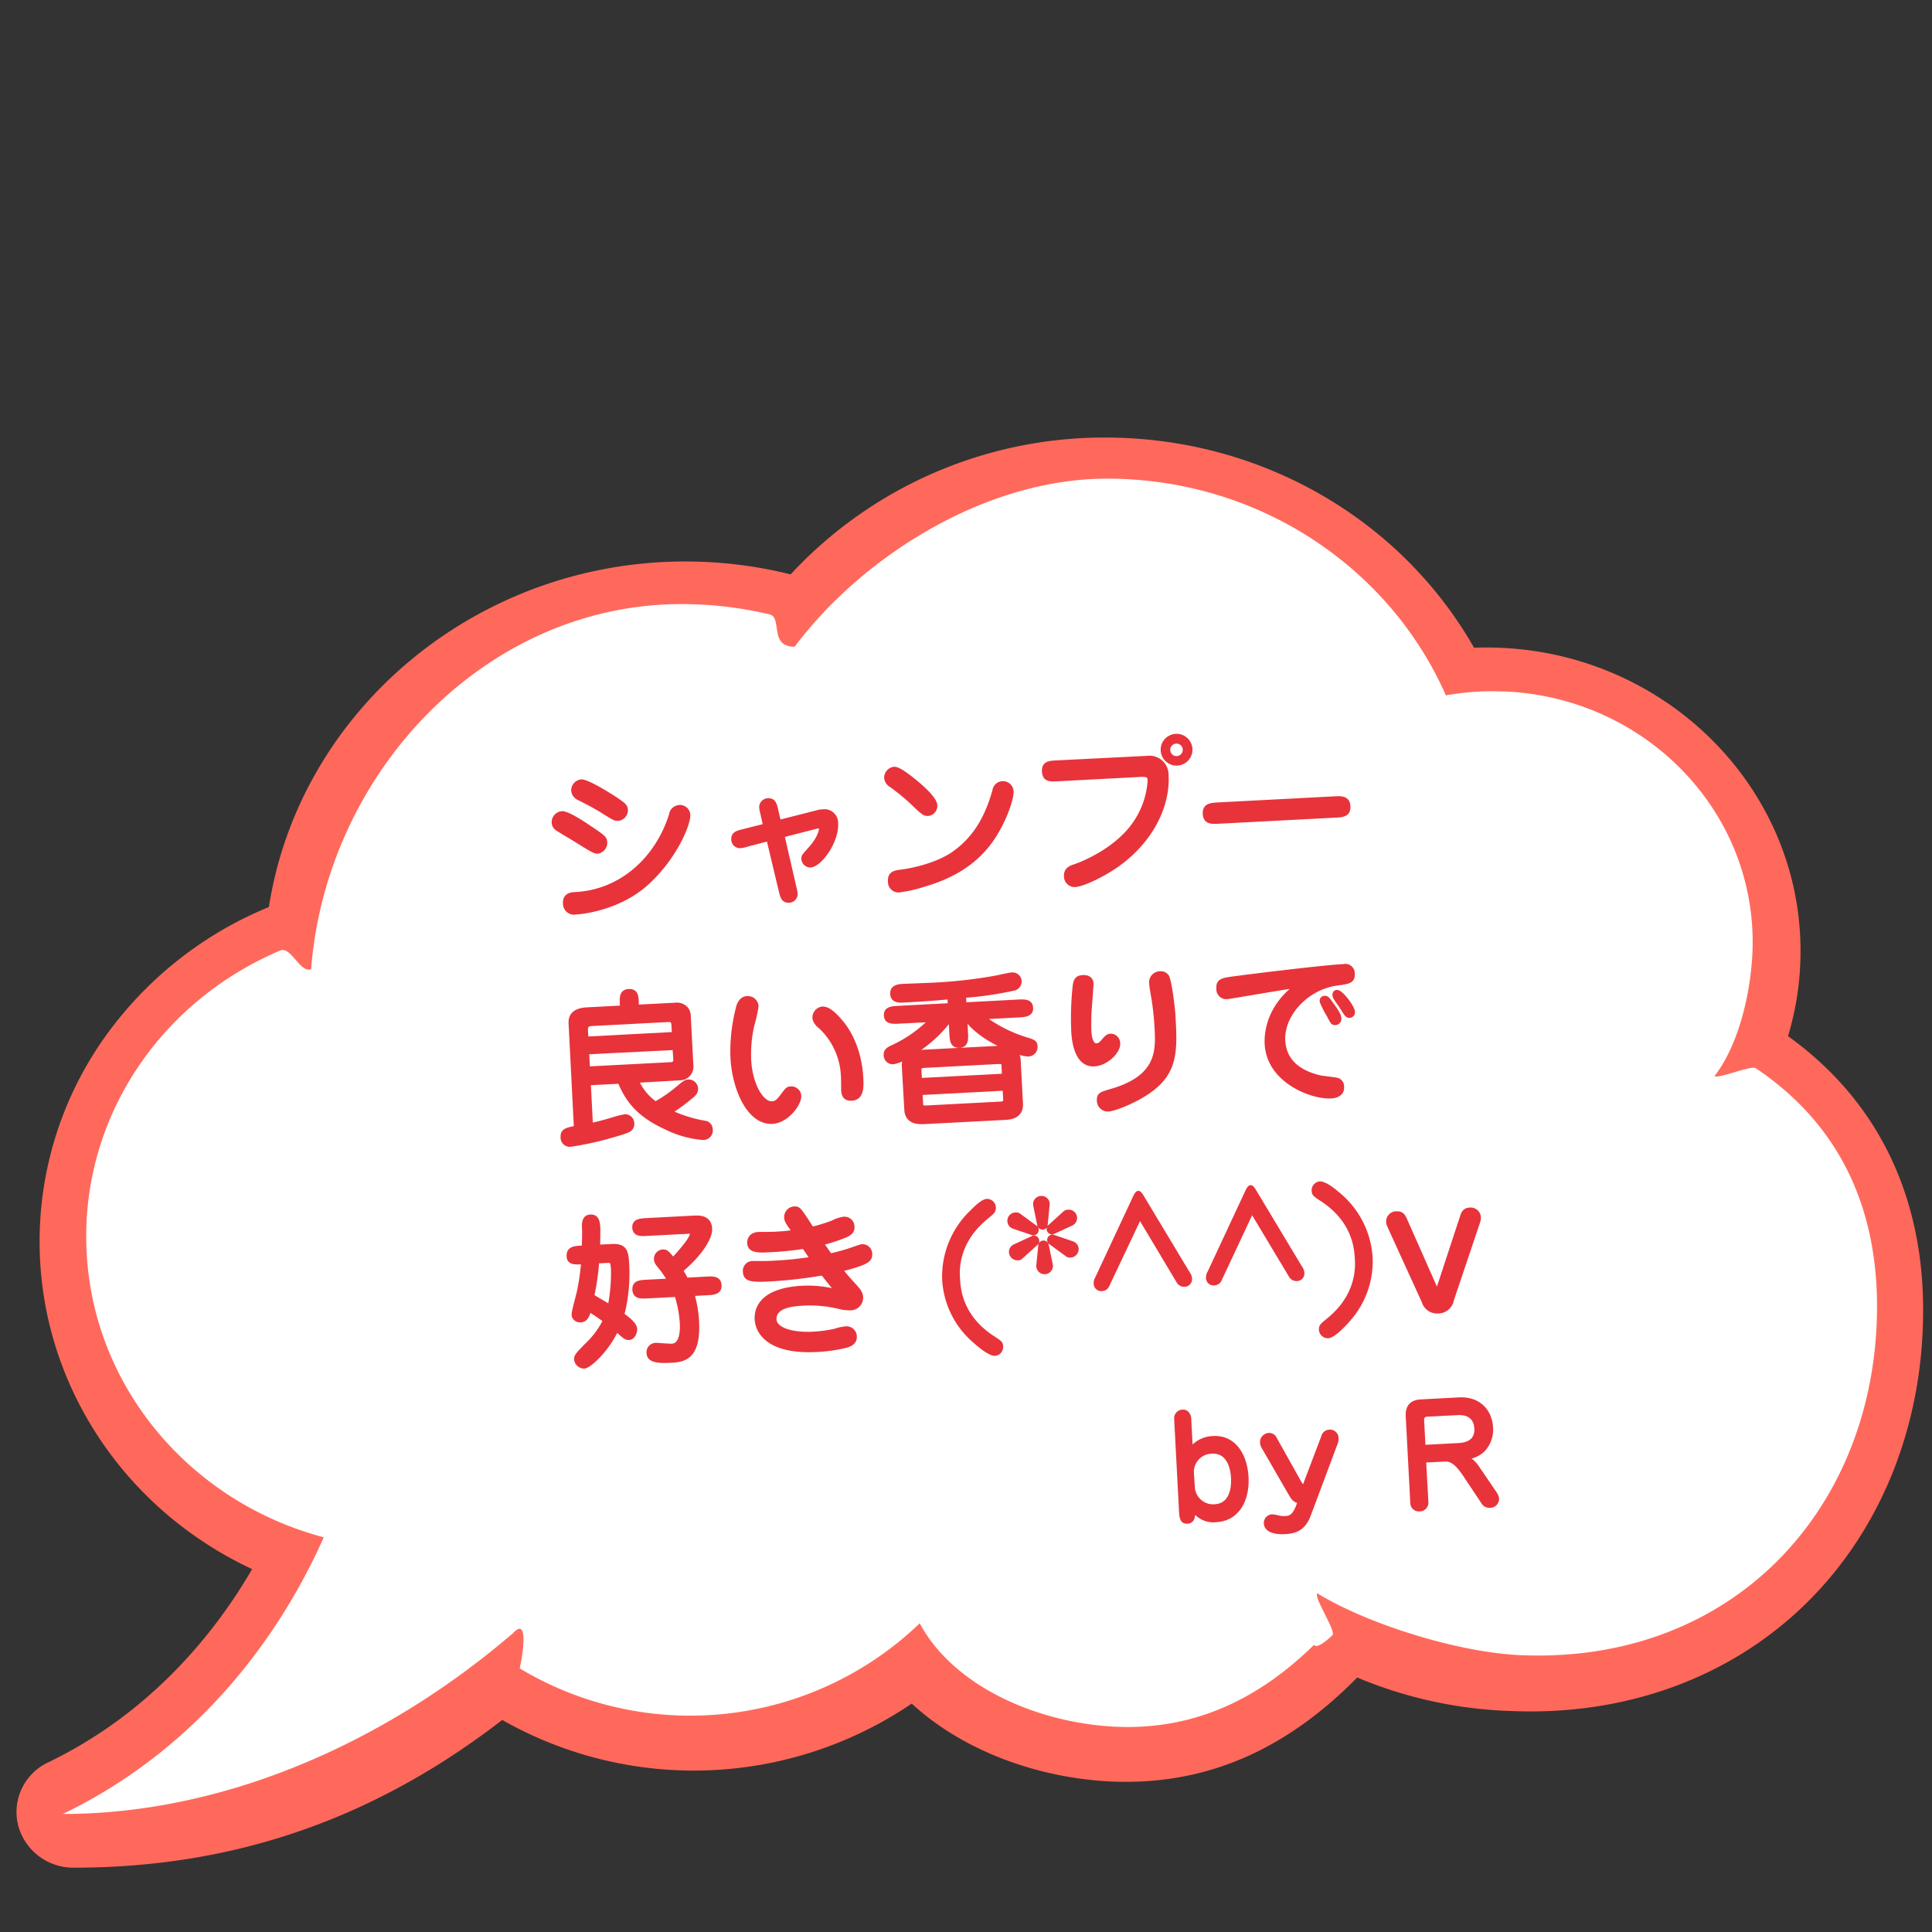 <svg id="レイヤー_1" data-name="レイヤー 1" xmlns="http://www.w3.org/2000/svg" viewBox="0 0 400 400"><rect x="0" y="0" width="400" height="400" fill="#333333" stroke="none"/><defs><style>.cls-1{fill:#ff695c;}.cls-2{fill:#fff;}.cls-3{fill:#e8333b;stroke:#e8333b;stroke-miterlimit:10;stroke-width:0.57px;}</style></defs><path class="cls-1" d="M370.19,214.53a60.9,60.9,0,0,0,2.59-17.65c0-34.64-29.17-62.82-65-62.82-.85,0-1.72,0-2.59.05-15.33-26.88-44.42-43.52-76.33-43.52a88.5,88.5,0,0,0-65.17,28.33,90,90,0,0,0-21.86-2.67c-43,0-79.77,30.65-86.16,71.54a78,78,0,0,0-31.88,24.14A73.05,73.05,0,0,0,8.2,257.09c0,28.94,17.18,55.25,44,67.78-7.56,13-20.77,29.65-42.2,40a11.37,11.37,0,0,0-6.27,12.95,11.8,11.8,0,0,0,11.6,8.86c33,0,62-10,88.65-30.58a80.31,80.31,0,0,0,84.78-3.39c9.07,8.37,22.16,14.06,36.31,15.72a67.72,67.72,0,0,0,8,.48c17.93,0,33.63-7.07,47.93-21.6a89.31,89.31,0,0,0,32,6.94c1.34.06,2.66.08,3.94.08,23.21,0,44.19-8.69,59.07-24.48,14.28-15.16,22.15-35.94,22.15-58.51C398.2,247.28,388.52,227.68,370.19,214.53Z"/><path class="cls-2" d="M363.51,221.16c-1-.65,1,.63,0,0s-7.54,2.19-8.54,1.65c5.72-7.48,7.9-19.68,7.9-27.76,0-27.83-22.65-50.55-51.12-51.88-.88,0-1.76-.06-2.65-.06a55.86,55.86,0,0,0-9.75.86C287.77,117.6,260.72,99.1,229.19,99.1c-25.41,0-50.83,16.32-64.67,34.8-5.39,0-2.44-6.05-5.22-6.71l-1.59-.36a79.13,79.13,0,0,0-16.64-1.76c-40.54,0-73.51,34.85-76.66,75.62-2.41.72-4.13-4.84-6.42-3.88-1,.4-1.89.82-2.82,1.27C33.06,208.61,17.85,230.6,17.85,256c0,29.75,20.84,54.8,49.18,62.28-7.16,16.15-22.93,42.26-54,57.28,32.9,0,66.24-14.32,93.15-37.4,3.59-3.91,1.8,5.63,1.42,7.26h0a68.58,68.58,0,0,0,82.82-9.33c6.31,11.8,21.24,19.29,36.43,21.07,19.42,2.28,33.89-5.55,45.21-16.61.67,1.08,3.81-2,3.81-2,.78-.88-3.89-7.77-3.14-8.67,10.34,6.34,29.1,12.27,42.24,12.81,44.07,1.8,73.65-30.65,73.65-72.3C388.6,252.24,382.46,233.87,363.51,221.16Z"/><path class="cls-3" d="M123.74,176.46c-.68,0-1.06-.22-4.69-2.48-.6-.38-3.26-1.94-3.76-2.29a1.76,1.76,0,0,1-.78-1.29,2,2,0,0,1,1.86-2.17c1-.06,3.69,1.61,5,2.49,3.91,2.62,4,2.69,4.07,3.74A2,2,0,0,1,123.74,176.46Zm-6.9,10.6c-.1-2,1.6-2.05,2.31-2.09,9.2-.48,16.69-7,19.64-16.28a2,2,0,0,1,1.75-1.73,1.87,1.87,0,0,1,2.1,1.76c.1,1.8-2.64,8.82-8.68,14.28-5.43,4.91-12.73,5.95-14.73,6.05A2,2,0,0,1,116.84,187.06Zm11-17.39c-.54,0-.79-.13-3-1.51-1.76-1.1-3.09-1.78-4.91-2.71a2.1,2.1,0,0,1-1.38-1.69,2,2,0,0,1,1.8-2.11c1.12-.05,4.53,2,6,2.92,3.3,2.08,3.32,2.31,3.37,3.26A1.94,1.94,0,0,1,127.81,169.67Z"/><path class="cls-3" d="M157.75,168.61a8.1,8.1,0,0,1-.28-1.41,1.57,1.57,0,0,1,1.52-1.65c1.32-.07,1.58.91,1.89,2.32l.49,2.15,8.09-2.06a4.41,4.41,0,0,1,.88-.11,2.54,2.54,0,0,1,2.9,2.67c.2,3.7-3.36,8.69-5.43,8.8a1.58,1.58,0,0,1-1.61-1.52c0-.54,0-.58,1.36-2.08,1.73-1.89,2.33-3.59,2.29-4.24,0-.17-.14-.23-.35-.21a1,1,0,0,0-.34,0l-7,1.8,2.42,10.52a8.51,8.51,0,0,1,.28,1.42,1.54,1.54,0,0,1-1.48,1.61c-1.36.07-1.58-1-1.89-2.28L159,173.89,154.75,175a6.12,6.12,0,0,1-1.48.32,1.51,1.51,0,0,1-1.58-1.48c-.07-1.33.87-1.58,2.29-1.92l4.26-1.08Z"/><path class="cls-3" d="M193.78,166.72a1.81,1.81,0,0,1-1.67,1.93c-.82,0-1.07-.21-3.5-2.54a43.2,43.2,0,0,0-4.17-3.39,2.2,2.2,0,0,1-1.1-1.58,2,2,0,0,1,1.76-2.1c.41,0,1,0,3.58,2C190.63,162.57,193.7,165.2,193.78,166.72Zm-7.65,17.77a1.9,1.9,0,0,1-2-2c-.1-1.84,1.12-2,2.54-2.18,3.42-.45,7.94-1.78,10.7-3.73,3.25-2.31,6.4-5.81,8.38-12.9a1.92,1.92,0,0,1,3.82.15c.09,1.66-1.83,7.38-5.19,11.47-4.06,4.94-9.44,6.93-13,8A29.27,29.27,0,0,1,186.13,184.49Z"/><path class="cls-3" d="M237.45,156.78a3.68,3.68,0,0,1,4.21,3.72c.36,6.79-3.59,14.08-10.52,18.87-3,2.06-6.91,3.9-8.57,4a1.92,1.92,0,0,1-2-1.94c-.08-1.52,1-1.92,2-2.25.37-.12,8.66-3,12.62-9.34a17.15,17.15,0,0,0,2.7-8.28c-.05-1-.57-1-1.62-1l-17.41.92c-1.4.07-2.75.14-2.85-1.76s1.33-1.91,2.65-2Zm6.3,1.44a3,3,0,0,1-.31-6,3,3,0,0,1,.31,6Zm-.23-4.55a1.58,1.58,0,1,0,1.64,1.48A1.58,1.58,0,0,0,243.52,153.67Z"/><path class="cls-3" d="M252.15,170.27c-1.22.06-2.75.14-2.85-1.76s1.39-2,2.65-2.08l24.51-1.28c1.22-.07,2.75-.11,2.85,1.79s-1.43,2-2.65,2.05Z"/><path class="cls-3" d="M132.05,223.89a11,11,0,0,0,3.67,4.43,28.57,28.57,0,0,0,4.73-3.31c1.18-1,1.57-1.2,2.05-1.23a1.69,1.69,0,0,1,1.75,1.61c0,.78-.35,1.15-.94,1.65a38.39,38.39,0,0,1-4.26,3.15,27.44,27.44,0,0,0,6.89,2.13,1.49,1.49,0,0,1,1.33,1.42,1.69,1.69,0,0,1-1.7,2,20.88,20.88,0,0,1-7.7-2.15c-5.93-2.68-8.14-5.9-9.66-9.5l-6.17.32.43,8.35c1.52-.31,3-.73,4.54-1.19a17.65,17.65,0,0,1,2.42-.6,1.63,1.63,0,0,1,1.61,1.62,1.58,1.58,0,0,1-.54,1.32c-.49.4-1.83.81-5.12,1.73a65.22,65.22,0,0,1-7.27,1.51,1.63,1.63,0,0,1-1.76-1.72c-.08-1.49,1-1.68,2.75-2.05L118,211.86c-.14-2.79,2.68-2.93,3.25-3l7.4-.39-.05-.95c0-.92-.12-2.38,1.58-2.47s1.74,1.38,1.79,2.33l0,.91,7.75-.4a2.79,2.79,0,0,1,2.06.5,2.34,2.34,0,0,1,.94,1.69l.55,10.49a2.54,2.54,0,0,1-2.54,2.82Zm-10.52-9,17.86-.94-.08-1.49c-.05-1.09-.26-1.18-1.21-1.13l-15.65.82c-1,.05-1,.6-1,1.14Zm18,2.22L121.7,218l.16,3.08,16.91-.88c.78,0,.94-.32.9-1.07Z"/><path class="cls-3" d="M156.77,208.33a29.25,29.25,0,0,1-.91,4.06,27.12,27.12,0,0,0-.62,7.05c.28,5.29,2.68,8.95,4.55,8.85.71,0,1.15-.26,2.13-1.58s1.08-1.45,1.83-1.49a1.75,1.75,0,0,1,1.86,1.71c.08,1.6-2.55,5.31-5.7,5.47-4.79.25-8-6.52-8.4-13.41a36.46,36.46,0,0,1,1.24-10.72c.12-.39.66-1.67,1.75-1.73A1.94,1.94,0,0,1,156.77,208.33Zm13.47.35c.54,0,1.53,0,3.66,2.43,3.69,4.13,4.42,9.53,4.55,12,.11,2,.16,4.38-2.15,4.5-1.76.09-1.84-1.37-1.87-2,0-.48,0-2.48-.05-2.89a14.62,14.62,0,0,0-4.58-10,3.4,3.4,0,0,1-1.28-1.7A2,2,0,0,1,170.24,208.68Z"/><path class="cls-3" d="M196.45,206.62c-2.95.29-6.34.51-9.33.66-.88.05-2.44.13-2.53-1.5s1.54-1.75,2.32-1.79,4.9-.19,5.71-.23a100.15,100.15,0,0,0,13.54-1.49c.51-.1,2.83-.63,3.3-.65a1.61,1.61,0,0,1,1.78,1.5,1.66,1.66,0,0,1-1.4,1.71,71.76,71.76,0,0,1-10.11,1.48l.08,1.5,11-.58c1.22-.06,2.71-.14,2.8,1.42s-1.45,1.64-2.64,1.71l-7.06.37a29.12,29.12,0,0,0,8.88,4.4c1.14.35,1.7.56,1.74,1.44a1.73,1.73,0,0,1-1.57,1.89,6.8,6.8,0,0,1-2.48-.59,2.94,2.94,0,0,1,.56,1.67l.47,8.93c.16,2.92-2.53,3.06-3.41,3.11l-16.91.88c-.81,0-3.53.19-3.68-2.73L187,220.8a3.32,3.32,0,0,1,.32-1.65,6.6,6.6,0,0,1-2.37.91,1.61,1.61,0,0,1-1.71-1.61c-.06-1.09.8-1.48,1.57-1.82a27.23,27.23,0,0,0,7.62-5.3l-6.35.33c-1.19.06-2.72.14-2.8-1.42s1.45-1.64,2.64-1.7l10.59-.56Zm3.68,7.23c.07,1.26.14,2.72-1.49,2.8s-1.73-1.3-1.8-2.63l-.15-2.75a27.19,27.19,0,0,1-7,6.46,7.11,7.11,0,0,1,.71-.07l16.9-.88.41,0c-4.67-2.14-6.8-4.45-7.72-5.66Zm7.6,8.73-.09-1.77c0-.68,0-.85-1.16-.79l-14.91.78c-1,.06-1.11.2-1.07.91l.09,1.76Zm-17,3.85.1,1.93c0,.72.11.85,1.16.79l14.91-.78c1.12-.06,1.11-.23,1.07-.91l-.1-1.93Z"/><path class="cls-3" d="M226.12,203.64c0,.37-.33,4.75-.39,5.57-.1,1.3-.09,3.54-.06,4.15s.16,3,1.38,2.93c.58,0,1-.53,1.48-1.1s.94-.87,1.31-.89a1.7,1.7,0,0,1,1.8,1.78c.09,1.7-2.5,4.28-5.08,4.42-3.84.2-4.39-5.05-4.48-6.91a61.41,61.41,0,0,1,.31-9.59c.1-.68.29-1.58,1.3-1.77C224.37,202.09,226,202,226.12,203.64ZM236.3,227.1c-2.31,1.35-5.58,2.68-6.87,2.75a2,2,0,0,1-2.05-2c-.07-1.36.64-1.53,2.62-2.11,9.86-2.83,9.57-8.3,9.32-13a57.09,57.09,0,0,0-.8-6.93,20.11,20.11,0,0,1-.33-2.43,2,2,0,0,1,2-2,1.69,1.69,0,0,1,1.54.7c.59.92,1.28,6.81,1.34,8C243.52,218,243.77,222.8,236.3,227.1Z"/><path class="cls-3" d="M254.19,206.56a1.77,1.77,0,0,1-2.07-1.87c-.1-1.8.92-1.95,3.59-2.3,4.53-.61,18.33-2.29,22.44-2.5a1.68,1.68,0,0,1,2.06,1.7c.09,1.73-1,1.85-3.39,2.18-6.12.8-11.31,6.31-11,11.68.24,4.61,3.85,6.64,7.61,7.5.55.1,3,.35,3.5.5A1.58,1.58,0,0,1,278,225c.11,2-2,2.11-2.47,2.14-3.94.2-13-3.17-13.41-11-.14-2.51.55-7.62,5.84-11.81C265.73,204.59,254.77,206.53,254.19,206.56Zm21.61,1.28c1.11,1.51,1.59,2.27,1.63,3a1,1,0,0,1-1,1.11c-.61,0-.73-.27-1.41-1.6a20.44,20.44,0,0,1-1.52-3c0-.55.23-.87.74-.89S275,206.66,275.8,207.84Zm1.7.49c-.15-.23-.77-1.08-1-1.45a1.84,1.84,0,0,1-.35-.83c0-.51.23-.79.64-.81,1-.06,3.4,3.25,3.45,4.21a.87.87,0,0,1-.8,1C278.83,210.44,278.76,210.34,277.5,208.33Z"/><path class="cls-3" d="M120.74,258.15c0-.58.11-2.49.05-3.68-.06-1-.14-2.65,1.45-2.73s1.71,1.44,1.77,2.53c0,.71,0,2.11-.05,3.71l2.72-.14c3-.16,3.17,1.43,3.31,4.05a34.44,34.44,0,0,1-1,10.26c.89.64,2.59,1.88,2.65,3,0,.81-.45,1.93-1.4,2-.68,0-.89-.16-2.54-1.64C125.49,280,122,283,121,283.06a1.81,1.81,0,0,1-1.86-1.64c0-.71.22-1,2.42-3.22a17.32,17.32,0,0,0,3.53-4.78c-1.67-1.21-2.55-1.74-3-2.06-.37,1.28-.81,2.09-1.89,2.14a1.46,1.46,0,0,1-1.57-1.17c0-1,.72-3.24,1.11-5a46.63,46.63,0,0,0,.85-5.86c-1.6.08-3,.15-3-1.48s1.37-1.74,2.59-1.8Zm5.4,12.14a35.3,35.3,0,0,0,.64-7.38c-.07-1.26-.13-1.77-.77-1.73l-2.25.11a49.5,49.5,0,0,1-1,7ZM138.39,265a23.46,23.46,0,0,0-1.59-2.33c-.83-1-1.09-1.34-1.12-1.95a1.66,1.66,0,0,1,1.51-1.75c.78,0,.93.12,2.19,1.62,0-.07,3.81-4,3.75-5.23,0-.24-.22-.23-.49-.21l-8.69.45c-1.19.07-2.68.14-2.76-1.42s1.41-1.64,2.6-1.7l10.08-.53c.75,0,3.16-.17,3.29,2.45.1,1.8-1.9,5.21-6,8.66a18.69,18.69,0,0,1,1,1.75l4.14-.22c1.25-.07,2.71-.14,2.8,1.49s-1.37,1.74-2.63,1.8l-2.95.16a24.32,24.32,0,0,1,.93,5.53c.4,7.57-2.74,8.15-5.45,8.29-3.09.16-4.77-.09-4.86-1.75a1.66,1.66,0,0,1,1.74-1.8c.44,0,2.74.2,3.25.17,2.14-.11,1.94-3.88,1.9-4.56a23.25,23.25,0,0,0-1.08-5.69l-5.94.31c-1.29.06-2.72.14-2.8-1.52s1.34-1.71,2.63-1.78Z"/><path class="cls-3" d="M162.64,252.07a1.9,1.9,0,0,1,1.8-2c1-.06,1.14.18,3.73,4.19a35.16,35.16,0,0,0,4.19-1.3,7.21,7.21,0,0,1,2.34-.77,1.79,1.79,0,0,1,1.93,1.8c.06,1.12-.73,1.64-1.86,2.07a33.32,33.32,0,0,1-4.42,1.43c.22.36,1.36,2,1.61,2.29a40.1,40.1,0,0,0,4.57-1.29c.2-.08,1.73-.6,1.9-.61a1.74,1.74,0,0,1,1.87,1.74c.06,1.19-.77,1.67-2.17,2.19a28.67,28.67,0,0,1-3.86,1.12c1.06,1.34,1.46,1.76,2.4,2.8,1.26,1.37,1.7,1.89,1.75,2.87A2.33,2.33,0,0,1,176,271a8.34,8.34,0,0,1-2.33-.29,25.62,25.62,0,0,0-7.39-.67c-2.07.11-5.94.42-5.79,3.17.1,1.9,3.46,3,7.77,2.79a27.74,27.74,0,0,0,4.6-.62,10,10,0,0,1,2.25-.49,1.84,1.84,0,0,1,2,1.77c.08,1.49-1.26,1.91-1.93,2.11a31.33,31.33,0,0,1-6.09.86c-9.71.51-12.4-3.53-12.56-6.49-.08-1.59.36-6.18,9.63-6.66a23.84,23.84,0,0,1,6.84.69c-.54-.65-1.16-1.37-2.73-3.39a94.24,94.24,0,0,1-11.17,1.26c-3.66.19-4.9-.05-5-1.68a1.75,1.75,0,0,1,1.77-2c.07,0,1.54,0,1.71,0,.92,0,1.8,0,2.82-.08a68.15,68.15,0,0,0,7.51-.77c-.4-.55-1-1.47-1.54-2.23a61.86,61.86,0,0,1-6.77.69c-2.48.13-4.52.24-4.62-1.63,0-.13-.1-1.9,2.14-2,.58,0,3.2,0,3.75-.07,1.25-.06,2.37-.19,3.35-.31C162.82,253,162.67,252.72,162.64,252.07Z"/><path class="cls-3" d="M201,250.92c1-1,2.39-2.38,3.34-2.42A1.55,1.55,0,0,1,205.9,250c0,.78-.22,1-1.55,2.09-6.24,5.06-6,10.83-5.87,12.73s.43,7.67,7.16,12.05c1.45.95,1.73,1.1,1.77,1.92a1.57,1.57,0,0,1-1.41,1.64c-1.42.07-4.58-2.93-4.94-3.25a18.17,18.17,0,0,1-5.71-12.2A18.63,18.63,0,0,1,201,250.92Z"/><path class="cls-3" d="M214.35,253.93a.83.83,0,0,1-.36,1.55c-.1,0-.1,0-.41-.09l-3.82-1.29a1.42,1.42,0,0,1-.91-1.25,1.45,1.45,0,0,1,1.41-1.54,1.17,1.17,0,0,1,.83.23Zm-2.8,6.37a1,1,0,0,1-.8.35,1.47,1.47,0,0,1-1.57-1.38,1.4,1.4,0,0,1,.78-1.34l3.66-1.69c.3-.15.3-.15.4-.15a.82.82,0,0,1,.86.8.76.76,0,0,1-.34.7Zm5.09-6.87c0,.35-.16.83-.77.86a.82.82,0,0,1-.86-.77l-.82-4a1.41,1.41,0,0,1,1.34-1.63,1.4,1.4,0,0,1,1.51,1.48Zm1.05,8.39a1.44,1.44,0,1,1-2.85.15l.4-4a.8.8,0,0,1,.78-.85c.61,0,.77.43.85.77Zm2.64-10.76a1.2,1.2,0,0,1,.8-.32,1.44,1.44,0,0,1,.79,2.72l-3.66,1.69c-.3.15-.3.12-.4.12a.82.82,0,0,1-.52-1.5Zm-2.8,6.38a.81.81,0,0,1-.44-.66.87.87,0,0,1,.8-.9c.1,0,.1,0,.42.12l3.81,1.3a1.44,1.44,0,0,1,.92,1.24,1.47,1.47,0,0,1-1.42,1.54,1,1,0,0,1-.83-.26Z"/><path class="cls-3" d="M229.39,266.18a1.37,1.37,0,0,1-1.24.84,1.27,1.27,0,0,1-1.43-1.28,2.06,2.06,0,0,1,.31-1.18l7.84-16.78c.3-.63.53-.91.76-.93s.45.08.9.84l9.55,15.88a2.08,2.08,0,0,1,.43,1.13,1.29,1.29,0,0,1-1.29,1.43,1.5,1.5,0,0,1-1.33-.71L236,252.21Z"/><path class="cls-3" d="M252.65,265a1.37,1.37,0,0,1-1.25.84,1.27,1.27,0,0,1-1.43-1.28,2.16,2.16,0,0,1,.32-1.17l7.83-16.79c.31-.63.53-.91.77-.93s.45.08.9.84l9.54,15.88a2.12,2.12,0,0,1,.44,1.13,1.29,1.29,0,0,1-1.29,1.43,1.49,1.49,0,0,1-1.33-.71L259.21,251Z"/><path class="cls-3" d="M279.5,273.05c-.29.35-3.11,3.67-4.54,3.74a1.59,1.59,0,0,1-1.61-1.48c0-.81.22-1,1.56-2.09,6.24-5.06,6-10.83,5.87-12.73s-.44-7.67-7.17-12.05c-1.44-.95-1.73-1.14-1.77-1.92a1.58,1.58,0,0,1,1.45-1.64c.95,0,2.51,1.09,3.61,2.06a18.57,18.57,0,0,1,7,13.38A18.17,18.17,0,0,1,279.5,273.05Z"/><path class="cls-3" d="M297.54,267.17l5-15.21c.23-.76.53-1.59,1.71-1.66a1.85,1.85,0,0,1,2.07,1.7,2.84,2.84,0,0,1-.13.93l-5.47,16.25a3,3,0,0,1-2.94,2.47,3,3,0,0,1-3.14-2.15l-7.12-15.59a2.55,2.55,0,0,1-.25-.84,1.84,1.84,0,0,1,1.84-2c1.26-.07,1.6.7,1.95,1.46Z"/><path class="cls-3" d="M243.38,293.69a1.5,1.5,0,0,1,1.45-1.56c1.15-.07,1.49,1.12,1.51,1.43l.32,6.18a6.13,6.13,0,0,1,4.55-2.14c4.36-.23,6.75,3.6,7,8.21s-1.78,8.81-6.4,9.05a5,5,0,0,1-4.61-1.94c0,.79,0,2.19-1.37,2.26s-1.38-1.25-1.45-2.42ZM247.1,308a4.08,4.08,0,0,0,4.34,3.73c3.72-.19,3.79-4.29,3.71-5.8s-.65-5.43-4.26-5.25a4.08,4.08,0,0,0-4,4.08Z"/><path class="cls-3" d="M261.46,299.64a2.13,2.13,0,0,1-.3-1,1.62,1.62,0,0,1,1.45-1.67,1.43,1.43,0,0,1,1.48.87l4.76,8.5c.62,1.12.71,1.25,1.11,1.29l3.89-10.24a1.46,1.46,0,0,1,1.37-1.11,1.49,1.49,0,0,1,1.63,1.6,2.08,2.08,0,0,1-.13.82l-5.51,14.72c-1,2.84-2.54,3.78-5.12,3.92s-4.07-.6-4.14-1.94a1.51,1.51,0,0,1,1.38-1.59,6.93,6.93,0,0,1,1,.14,5.35,5.35,0,0,0,1.75.22c1.12-.06,1.94-.41,2.83-3.2-1-.29-1.24-.58-1.91-1.75Z"/><path class="cls-3" d="M295.45,311a1.53,1.53,0,0,1-1.54,1.63,1.48,1.48,0,0,1-1.64-1.43l-.94-17.93c-.11-1.95.7-3.14,2.83-3.25l7.91-.42c4.28-.22,6.59,2.6,6.76,5.93a6.15,6.15,0,0,1-1.69,4.77,5.79,5.79,0,0,1-3.25,1.54,5.45,5.45,0,0,1,2,1.81l3.74,5.49a2.41,2.41,0,0,1,.45,1.15,1.56,1.56,0,0,1-1.51,1.6,1.62,1.62,0,0,1-1.65-.87L304,306.66c-1.53-2.36-2.9-4.45-4.8-4.35l-4.22.22Zm6.47-11.94c1.71-.09,3.75-.68,3.61-3.3-.11-2.21-1.59-3.17-3.72-3.06l-6.07.31c-.67,0-1.22.15-1.17,1.13l.28,5.29Z"/></svg>